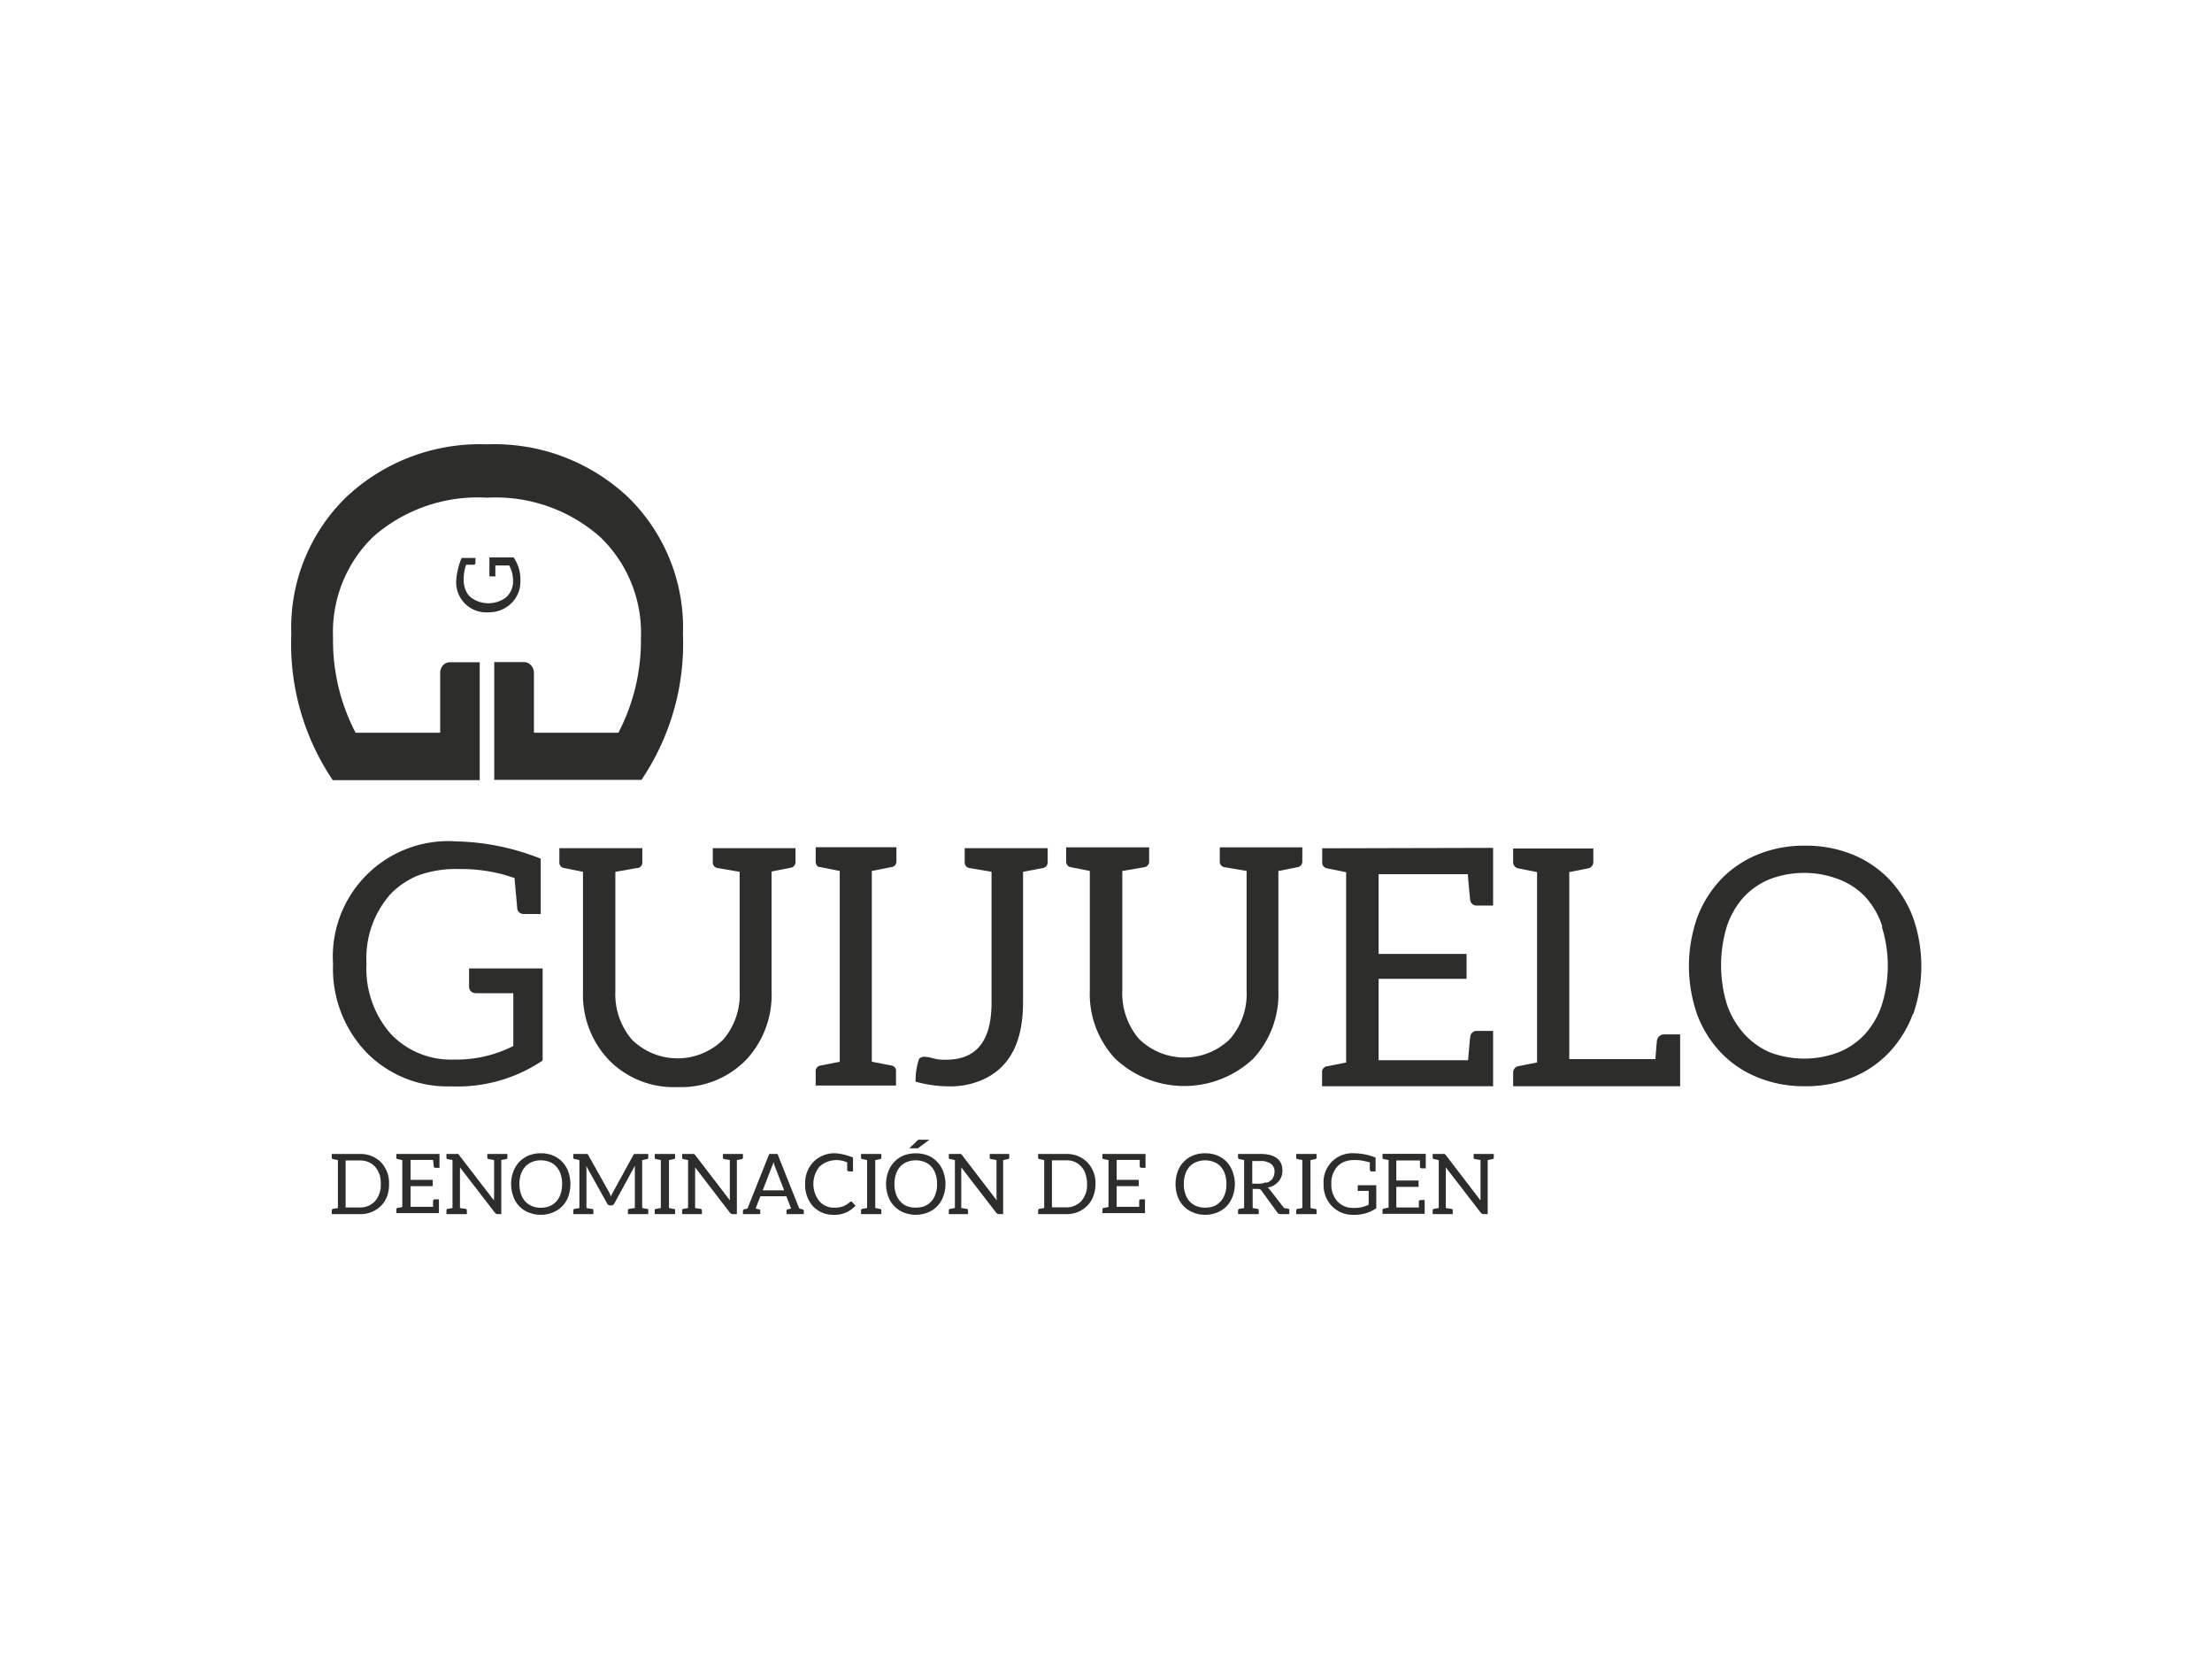 <svg xmlns="http://www.w3.org/2000/svg" width="160" height="120" viewBox="0 0 160 120"><defs><style>.cls-1{fill:#2d2e2c;}</style></defs><g id="Capa_1" data-name="Capa 1"><path class="cls-1" d="M138.35,73.38a8.11,8.11,0,0,1-1.72,2.76A7.57,7.57,0,0,1,134,77.93a8.89,8.89,0,0,1-3.44.64,8.79,8.79,0,0,1-3.42-.64,7.57,7.57,0,0,1-2.66-1.79,8.11,8.11,0,0,1-1.72-2.76,10.6,10.6,0,0,1,0-7,8.26,8.26,0,0,1,1.72-2.77,7.73,7.73,0,0,1,2.66-1.8,8.79,8.79,0,0,1,3.42-.64,8.89,8.89,0,0,1,3.44.64,7.73,7.73,0,0,1,2.66,1.8,8.26,8.26,0,0,1,1.72,2.77,10.6,10.6,0,0,1,0,7ZM136.15,67a5.9,5.9,0,0,0-1.21-2.11A5.18,5.18,0,0,0,133,63.6a7,7,0,0,0-5,0,5.35,5.35,0,0,0-1.91,1.33A6.07,6.07,0,0,0,124.91,67a9.68,9.68,0,0,0,0,5.64,6.16,6.16,0,0,0,1.22,2.11A5.45,5.45,0,0,0,128,76.11a7,7,0,0,0,5,0,5.28,5.28,0,0,0,1.91-1.32,6,6,0,0,0,1.21-2.11,9.46,9.46,0,0,0,0-5.64Z"/><path class="cls-1" d="M37.13,75.66V71.84H34.44a.52.52,0,0,1-.37-.13.45.45,0,0,1-.14-.33V70.05h5.32v6.66a11,11,0,0,1-6.59,1.87,8.21,8.21,0,0,1-6.16-2.46,8.76,8.76,0,0,1-2.41-6.39A8.35,8.35,0,0,1,33,60.86a17.44,17.44,0,0,1,6.11,1.25v4H37.91a.46.46,0,0,1-.5-.41c0-.12-.08-.85-.19-2.19-.38-.12-.68-.22-.92-.28a11.82,11.82,0,0,0-3.12-.37,7.93,7.93,0,0,0-2.95.47,5.81,5.81,0,0,0-2,1.36,7,7,0,0,0-1.72,5,7.14,7.14,0,0,0,1.77,5.11,6,6,0,0,0,4.57,1.84A9.07,9.07,0,0,0,37.13,75.66Z"/><path class="cls-1" d="M57.54,61.33v1a.41.41,0,0,1-.37.44l-1.36.27V71.7A6.89,6.89,0,0,1,54,76.63a6.56,6.56,0,0,1-5,2,6.55,6.55,0,0,1-5-2,6.86,6.86,0,0,1-1.83-4.93V63.06l-1.35-.27a.4.4,0,0,1-.36-.44v-1h6v1a.4.4,0,0,1-.37.44c-.11,0-.64.12-1.58.27v8.63a5.07,5.07,0,0,0,1.19,3.5,4.7,4.7,0,0,0,6.62,0,5,5,0,0,0,1.18-3.5V63.06l-1.57-.27a.4.4,0,0,1-.37-.44v-1h6Z"/><path class="cls-1" d="M63.06,63v13.8l1.46.28a.39.39,0,0,1,.29.44v1H59v-1a.41.41,0,0,1,.36-.45l1.38-.27V63l-1.45-.29c-.19,0-.29-.18-.29-.43v-1h5.84v1a.4.4,0,0,1-.37.44Z"/><path class="cls-1" d="M71.72,72.54V63.06l-1.58-.27a.4.4,0,0,1-.36-.44v-1h6v1a.41.41,0,0,1-.36.44L74,63.06v9.43c0,2.94-1,4.82-3.07,5.67a5.72,5.72,0,0,1-2.23.42,9.19,9.19,0,0,1-2.47-.34,4.73,4.73,0,0,1,.25-1.65.52.52,0,0,1,.38-.15,2.13,2.13,0,0,1,.59.1,3.13,3.13,0,0,0,1,.11Q71.72,76.65,71.72,72.54Z"/><path class="cls-1" d="M94.2,61.29v1a.41.41,0,0,1-.37.44L92.47,63v8.64a6.89,6.89,0,0,1-1.81,4.93,7.29,7.29,0,0,1-10,0,6.86,6.86,0,0,1-1.83-4.93V63l-1.35-.27a.4.4,0,0,1-.36-.44v-1h6v1a.41.41,0,0,1-.37.44L81.18,63v8.63a5.07,5.07,0,0,0,1.19,3.5,4.7,4.7,0,0,0,6.62,0,5,5,0,0,0,1.18-3.5V63l-1.57-.27a.4.4,0,0,1-.37-.44v-1h6Z"/><path class="cls-1" d="M108,61.33V65.5h-1.16a.46.46,0,0,1-.5-.42c0-.08-.08-.69-.17-1.85H99.72V69h6.36V70.8H99.72v5.89h6.47c.09-1.06.14-1.63.16-1.71a.46.46,0,0,1,.5-.41H108v4H95.63v-1a.4.4,0,0,1,.36-.44l1.38-.28V63.09L96,62.81a.41.41,0,0,1-.36-.45v-1Z"/><path class="cls-1" d="M121.53,78.57H109.45v-1a.47.47,0,0,1,.36-.45l1.37-.27V63.08l-1.37-.27a.45.45,0,0,1-.36-.44v-1h5.8v1a.46.46,0,0,1-.37.44l-1.37.27V76.61h6.23c.05-.69.1-1.29.12-1.38a.51.51,0,0,1,.5-.41h1.17Z"/><path class="cls-1" d="M28,86.53a2,2,0,0,1-.44.69,2.09,2.09,0,0,1-1.55.6H24v-.26a.11.11,0,0,1,.09-.12l.35-.06V83.91l-.35-.07a.1.1,0,0,1-.09-.11v-.26h2a2.1,2.1,0,0,1,1.55.59,2.19,2.19,0,0,1,.59,1.58A2.48,2.48,0,0,1,28,86.53Zm-.56-1.6a1.78,1.78,0,0,0-.31-.54A1.45,1.45,0,0,0,26,83.94H25v3.4h1a1.45,1.45,0,0,0,1.12-.45,1.77,1.77,0,0,0,.42-1.25A2.25,2.25,0,0,0,27.45,84.93Z"/><path class="cls-1" d="M31.79,83.47v1h-.3a.11.11,0,0,1-.12-.11s0-.17-.05-.46H29.7v1.44h1.6v.46H29.7v1.49h1.63a3.51,3.51,0,0,1,0-.43.11.11,0,0,1,.12-.11h.3v1H28.67v-.26a.11.11,0,0,1,.09-.12l.34-.06V83.91l-.34-.07a.1.1,0,0,1-.09-.11v-.26Z"/><path class="cls-1" d="M35.74,86.55V83.91l-.4-.07a.1.1,0,0,1-.09-.11v-.26H36.7v.26a.1.1,0,0,1-.1.11l-.34.07v3.91H36a.28.28,0,0,1-.21-.11l-2.52-3.27a2.72,2.72,0,0,1,0,.28v2.66l.41.06a.11.11,0,0,1,.09.12v.26H32.29v-.26a.11.11,0,0,1,.09-.12l.35-.06V83.91l-.35-.07a.1.1,0,0,1-.09-.11v-.26H33a.22.22,0,0,1,.12,0,.23.23,0,0,1,.08.07l2.53,3.29A2.66,2.66,0,0,1,35.74,86.55Z"/><path class="cls-1" d="M41.11,86.54a2,2,0,0,1-.44.71,2,2,0,0,1-.68.45,2.21,2.21,0,0,1-.87.17,2.3,2.3,0,0,1-.88-.17,1.88,1.88,0,0,1-1.11-1.16,2.58,2.58,0,0,1,0-1.79,2.21,2.21,0,0,1,.43-.71,2.15,2.15,0,0,1,.68-.46,2.3,2.3,0,0,1,.88-.16,2.21,2.21,0,0,1,.87.16,2,2,0,0,1,.68.46,2.07,2.07,0,0,1,.44.71,2.75,2.75,0,0,1,0,1.79Zm-.56-1.62a1.46,1.46,0,0,0-.31-.53,1.27,1.27,0,0,0-.48-.34,1.69,1.69,0,0,0-.64-.12,1.62,1.62,0,0,0-.64.12,1.39,1.39,0,0,0-.49.34,1.61,1.61,0,0,0-.31.53,2.38,2.38,0,0,0-.11.73,2.25,2.25,0,0,0,.11.71,1.66,1.66,0,0,0,.31.54,1.39,1.39,0,0,0,.49.34,1.62,1.62,0,0,0,.64.12,1.69,1.69,0,0,0,.64-.12,1.27,1.27,0,0,0,.48-.34,1.5,1.5,0,0,0,.31-.54,2.25,2.25,0,0,0,.11-.71A2.38,2.38,0,0,0,40.55,84.92Z"/><path class="cls-1" d="M42.42,84.62v2.76l.42.07s.08,0,.08.11v.26H41.47v-.26a.11.11,0,0,1,.09-.12l.35-.06V83.91l-.35-.07a.1.1,0,0,1-.09-.11v-.26h1a.15.15,0,0,1,.08.08l1.51,2.69a2.21,2.21,0,0,1,.13.31,2.37,2.37,0,0,1,.15-.32l1.47-2.68s.05-.07.08-.08h1v.26a.1.1,0,0,1-.1.11l-.34.07v3.47l.34.06c.07,0,.1,0,.1.12v.26H45.42v-.26a.11.11,0,0,1,.09-.12l.41-.06V84.62c0-.09,0-.18,0-.29l-1.49,2.73a.23.23,0,0,1-.21.13h-.09a.23.23,0,0,1-.21-.13L42.4,84.33A1.46,1.46,0,0,1,42.42,84.62Z"/><path class="cls-1" d="M48.39,83.91v3.47l.37.07c.05,0,.07,0,.07.11v.26H47.36v-.26c0-.07,0-.1.1-.12l.34-.06V83.91l-.36-.07a.1.1,0,0,1-.08-.11v-.26h1.47v.26a.1.1,0,0,1-.09.11Z"/><path class="cls-1" d="M52.79,86.55V83.91l-.41-.07a.1.1,0,0,1-.09-.11v-.26h1.45v.26a.1.1,0,0,1-.09.11l-.35.07v3.91H53a.28.28,0,0,1-.21-.11l-2.51-3.27a2.72,2.72,0,0,1,0,.28v2.66l.4.06a.11.11,0,0,1,.09.12v.26H49.34v-.26a.11.11,0,0,1,.09-.12l.34-.06V83.91l-.34-.07a.1.1,0,0,1-.09-.11v-.26h.74c.05,0,.09,0,.11,0a.18.18,0,0,1,.09.07l2.52,3.29A2.81,2.81,0,0,1,52.79,86.55Z"/><path class="cls-1" d="M58.14,87.58v.24H56.89v-.24a.09.09,0,0,1,.08-.1l.25-.07-.34-.88H55l-.34.88.25.07c.06,0,.08,0,.08.1v.24H53.74v-.24a.09.09,0,0,1,.08-.1l.25-.07,1.57-3.94h.6l1.57,3.94.25.07A.09.09,0,0,1,58.14,87.58ZM56.72,86.1l-.65-1.67a3.37,3.37,0,0,1-.13-.41c0,.18-.09.32-.13.42l-.64,1.66Z"/><path class="cls-1" d="M61.7,83.73v1h-.29a.12.12,0,0,1-.13-.1s0-.12,0-.28,0-.25,0-.27a1.85,1.85,0,0,0-2,.3,2,2,0,0,0,0,2.52,1.37,1.37,0,0,0,1.07.45,1.69,1.69,0,0,0,.57-.07,1.64,1.64,0,0,0,.54-.32.12.12,0,0,1,.19,0l.23.25a2,2,0,0,1-1.57.66,2,2,0,0,1-1.51-.62,2.32,2.32,0,0,1-.56-1.61,2.19,2.19,0,0,1,.6-1.6,2.15,2.15,0,0,1,1.61-.62A4,4,0,0,1,61.7,83.73Z"/><path class="cls-1" d="M63.31,83.91v3.47l.37.07s.07,0,.07.11v.26H62.28v-.26a.11.11,0,0,1,.09-.12l.35-.06V83.91l-.36-.07a.1.1,0,0,1-.08-.11v-.26h1.47v.26a.1.1,0,0,1-.09.11Z"/><path class="cls-1" d="M68.23,86.54a2.07,2.07,0,0,1-.44.71,2,2,0,0,1-.67.45,2.36,2.36,0,0,1-1.76,0,1.95,1.95,0,0,1-1.11-1.16,2.58,2.58,0,0,1,0-1.79,2,2,0,0,1,.44-.71,2,2,0,0,1,.67-.46,2.5,2.5,0,0,1,1.76,0,1.86,1.86,0,0,1,.67.46,2,2,0,0,1,.44.71,2.58,2.58,0,0,1,0,1.79Zm-.56-1.62a1.44,1.44,0,0,0-.31-.54,1.25,1.25,0,0,0-.48-.33,1.66,1.66,0,0,0-.64-.12,1.69,1.69,0,0,0-.64.12,1.25,1.25,0,0,0-.48.33,1.44,1.44,0,0,0-.31.54,2.09,2.09,0,0,0-.11.72,2,2,0,0,0,.11.72,1.44,1.44,0,0,0,.31.54,1.27,1.27,0,0,0,.48.34,1.69,1.69,0,0,0,.64.11,1.66,1.66,0,0,0,.64-.11,1.27,1.27,0,0,0,.48-.34,1.44,1.44,0,0,0,.31-.54,2,2,0,0,0,.11-.72A2.09,2.09,0,0,0,67.67,84.92Zm-1.28-1.86-.09,0h-.53l.65-.62,0,0a.09.09,0,0,1,.06,0,.08.08,0,0,1,.06,0h.69Z"/><path class="cls-1" d="M72.08,86.55V83.91l-.4-.07a.1.1,0,0,1-.09-.11v-.26H73v.26a.1.1,0,0,1-.09.11l-.35.07v3.91h-.3a.28.28,0,0,1-.21-.11l-2.52-3.27c0,.1,0,.19,0,.28v2.66l.4.06a.11.11,0,0,1,.09.12v.26H68.63v-.26a.11.11,0,0,1,.09-.12l.35-.06V83.91l-.35-.07a.1.1,0,0,1-.09-.11v-.26h.74a.2.2,0,0,1,.12,0,.24.24,0,0,1,.09.07l2.52,3.29A2.66,2.66,0,0,1,72.08,86.55Z"/><path class="cls-1" d="M79.08,86.53a1.9,1.9,0,0,1-.44.69,2.07,2.07,0,0,1-1.55.6h-2v-.26a.11.11,0,0,1,.09-.12l.35-.06V83.91l-.35-.07a.1.1,0,0,1-.09-.11v-.26h2a2.1,2.1,0,0,1,1.55.59,2.16,2.16,0,0,1,.6,1.58A2.48,2.48,0,0,1,79.08,86.53Zm-.56-1.6a1.4,1.4,0,0,0-1.43-1h-1v3.4h1a1.45,1.45,0,0,0,1.12-.45,1.77,1.77,0,0,0,.42-1.25A2.25,2.25,0,0,0,78.52,84.93Z"/><path class="cls-1" d="M82.86,83.47v1h-.29a.12.12,0,0,1-.13-.11s0-.17,0-.46H80.77v1.44h1.6v.46h-1.6v1.49H82.4c0-.27,0-.42,0-.43a.12.12,0,0,1,.13-.11h.29v1H79.74v-.26a.11.11,0,0,1,.09-.12l.35-.06V83.91l-.35-.07a.1.1,0,0,1-.09-.11v-.26Z"/><path class="cls-1" d="M89.16,86.54a2.21,2.21,0,0,1-.43.71,2.12,2.12,0,0,1-.68.45,2.3,2.3,0,0,1-.88.17,2.21,2.21,0,0,1-.87-.17,2,2,0,0,1-.68-.45,2.07,2.07,0,0,1-.44-.71,2.75,2.75,0,0,1,0-1.79,2,2,0,0,1,.44-.71,1.9,1.9,0,0,1,.68-.46,2.21,2.21,0,0,1,.87-.16,2.3,2.3,0,0,1,.88.16,2,2,0,0,1,.68.46,2.11,2.11,0,0,1,.43.71,2.58,2.58,0,0,1,0,1.79Zm-.56-1.62a1.44,1.44,0,0,0-.31-.54,1.25,1.25,0,0,0-.48-.33,1.74,1.74,0,0,0-1.27,0,1.29,1.29,0,0,0-.49.33,1.44,1.44,0,0,0-.31.54,2.09,2.09,0,0,0-.11.72,2,2,0,0,0,.11.72,1.44,1.44,0,0,0,.31.54,1.31,1.31,0,0,0,.49.34,1.61,1.61,0,0,0,.63.11,1.62,1.62,0,0,0,.64-.11,1.27,1.27,0,0,0,.48-.34,1.44,1.44,0,0,0,.31-.54,2,2,0,0,0,.11-.72A2.09,2.09,0,0,0,88.6,84.92Z"/><path class="cls-1" d="M93.26,87.56v.26h-.63a.26.26,0,0,1-.24-.12l-1.13-1.56a.38.38,0,0,0-.11-.11A.42.42,0,0,0,91,86h-.39v1.38l.34.06a.12.12,0,0,1,.1.12v.26H89.55v-.26a.12.12,0,0,1,.1-.12l.34-.06V83.91l-.34-.07a.12.12,0,0,1-.1-.11v-.26h1.62a2.52,2.52,0,0,1,.71.08,1.37,1.37,0,0,1,.5.24,1.07,1.07,0,0,1,.29.38,1.35,1.35,0,0,1,.09.5,1.18,1.18,0,0,1-.07.43,1.07,1.07,0,0,1-.21.36,1.54,1.54,0,0,1-.34.28,1.5,1.5,0,0,1-.45.16.85.85,0,0,1,.19.19l1,1.29.34.06A.12.12,0,0,1,93.26,87.56Zm-1.67-2a1,1,0,0,0,.33-.17.69.69,0,0,0,.2-.28,1,1,0,0,0,.07-.35.68.68,0,0,0-.26-.58,1.25,1.25,0,0,0-.76-.2h-.59v1.64h.56A1.53,1.53,0,0,0,91.59,85.51Z"/><path class="cls-1" d="M94.79,83.91v3.47l.37.07s.07,0,.07.11v.26H93.76v-.26a.11.11,0,0,1,.09-.12l.35-.06V83.91l-.36-.07a.1.1,0,0,1-.08-.11v-.26h1.47v.26a.1.1,0,0,1-.09.11Z"/><path class="cls-1" d="M99,87.14v-1H98.3a.13.13,0,0,1-.09,0,.09.09,0,0,1,0-.08v-.33h1.34V87.4a2.79,2.79,0,0,1-1.66.47,2.06,2.06,0,0,1-1.54-.62,2.18,2.18,0,0,1-.61-1.61,2.08,2.08,0,0,1,2.23-2.22,4.3,4.3,0,0,1,1.53.31v1h-.29a.11.11,0,0,1-.12-.1,4.63,4.63,0,0,1,0-.55L98.77,84a3.12,3.12,0,0,0-.79-.09,2,2,0,0,0-.74.12,1.43,1.43,0,0,0-.5.34,1.76,1.76,0,0,0-.44,1.25,1.79,1.79,0,0,0,.45,1.29,1.49,1.49,0,0,0,1.15.46A2.25,2.25,0,0,0,99,87.14Z"/><path class="cls-1" d="M103.13,83.46v1.05h-.29a.12.12,0,0,1-.13-.1s0-.18,0-.47H101v1.45h1.61v.46H101v1.49h1.63c0-.27,0-.42,0-.44a.13.13,0,0,1,.13-.1h.29v1H100v-.26a.11.11,0,0,1,.09-.12l.35-.07V83.91l-.35-.07a.1.1,0,0,1-.09-.11v-.27Z"/><path class="cls-1" d="M107.09,86.55V83.91l-.4-.07a.11.11,0,0,1-.1-.11v-.26h1.46v.26a.1.1,0,0,1-.1.11l-.34.07v3.91h-.3a.28.28,0,0,1-.21-.11l-2.52-3.27a2.72,2.72,0,0,1,0,.28v2.66l.41.06a.11.11,0,0,1,.09.12v.26h-1.45v-.26a.11.11,0,0,1,.09-.12l.35-.06V83.91l-.35-.07a.1.1,0,0,1-.09-.11v-.26h.74a.22.22,0,0,1,.12,0,.23.23,0,0,1,.08.07l2.52,3.29A2.81,2.81,0,0,1,107.09,86.55Z"/><path class="cls-1" d="M37.11,42a1.57,1.57,0,0,1-.47,1.18,2.11,2.11,0,0,1-2.62,0,1.37,1.37,0,0,1-.35-.52,1.88,1.88,0,0,1-.13-.76,3.32,3.32,0,0,1,.1-.81l.07-.24.57,0a.13.13,0,0,0,.11-.13l0-.36h-1A5.08,5.08,0,0,0,33,42a2.17,2.17,0,0,0,2.31,2.29A2.3,2.3,0,0,0,37,43.62a2.15,2.15,0,0,0,.64-1.6,2.78,2.78,0,0,0-.49-1.7H35.4v1.37h.35a.11.11,0,0,0,.08,0,.18.18,0,0,0,0-.1v-.69h1A2.27,2.27,0,0,1,37.11,42Z"/><path class="cls-1" d="M45.47,36a14.09,14.09,0,0,0-10.24-3.86A14.1,14.1,0,0,0,25,36a13.19,13.19,0,0,0-3.93,9.88,17.62,17.62,0,0,0,3,10.55H34.7V47.9H32.57a.7.7,0,0,0-.52.22.84.84,0,0,0-.21.59V53H25.72a14.4,14.4,0,0,1-1.63-6.87A9.61,9.61,0,0,1,27,38.82,11.45,11.45,0,0,1,35.23,36a11.4,11.4,0,0,1,8.19,2.85,9.61,9.61,0,0,1,2.94,7.32A14.4,14.4,0,0,1,44.73,53H38.62v-4.3a.84.84,0,0,0-.22-.59.69.69,0,0,0-.52-.22H35.75v8.52H46.4a17.62,17.62,0,0,0,3-10.55A13.19,13.19,0,0,0,45.47,36Z"/></g></svg>